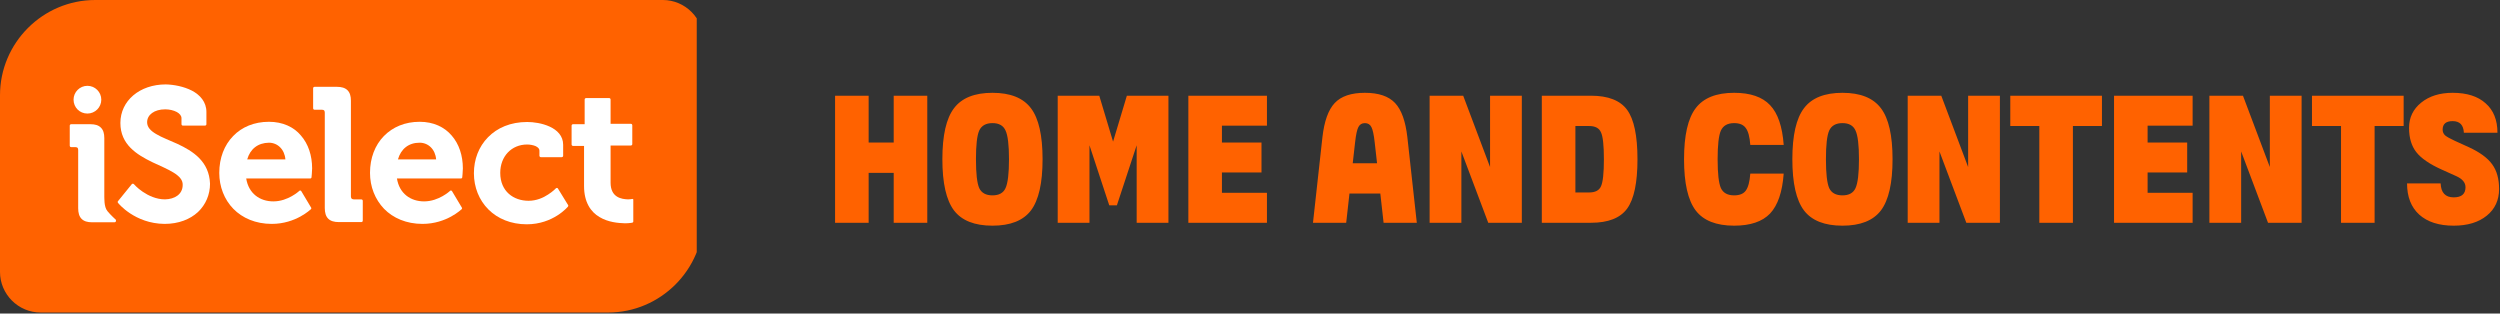 <svg width="303" height="38" viewBox="0 0 303 38" fill="none" xmlns="http://www.w3.org/2000/svg">
<rect x="0" y="0" width="303" height="38" fill="#333333" stroke="none"/>
<g clip-path="url(#clip0_8022_20202)">
<path d="M80.336 0H11.546C5.188 0 0 5.188 0 11.546V32.958C0 35.661 2.217 37.878 4.921 37.878H73.71C80.044 37.878 85.256 32.69 85.256 26.332V4.921C85.256 2.217 83.04 0 80.336 0Z" fill="#FF6200"/>
<path d="M43.749 24.164H42.872C42.628 24.14 42.555 24.067 42.531 23.823V12.204C42.531 11.643 42.409 11.229 42.117 10.937C41.824 10.645 41.386 10.523 40.85 10.523H38.122C38.073 10.523 38.049 10.547 38 10.572C37.976 10.596 37.951 10.645 37.951 10.694V13.129C37.951 13.178 37.976 13.203 38 13.251C38.024 13.276 38.073 13.3 38.122 13.3H39.023C39.291 13.324 39.34 13.373 39.364 13.641V25.212C39.364 25.772 39.486 26.21 39.778 26.503C40.071 26.795 40.509 26.917 41.069 26.917H43.797C43.846 26.917 43.87 26.892 43.919 26.868C43.944 26.843 43.968 26.795 43.968 26.746V24.334C43.968 24.286 43.944 24.262 43.919 24.213C43.846 24.164 43.797 24.164 43.749 24.164Z" fill="white"/>
<path d="M32.592 14.761C30.814 14.761 29.304 15.395 28.256 16.491C27.185 17.587 26.576 19.146 26.576 20.949C26.576 22.63 27.185 24.189 28.281 25.309C29.377 26.43 30.985 27.136 32.933 27.136C35.881 27.136 37.659 25.358 37.683 25.358C37.732 25.309 37.757 25.236 37.708 25.163L36.514 23.165C36.49 23.117 36.441 23.092 36.392 23.092C36.344 23.092 36.295 23.092 36.271 23.141C36.271 23.141 35.929 23.458 35.369 23.774C34.809 24.091 34.029 24.408 33.128 24.408C31.496 24.408 30.132 23.458 29.84 21.631H37.61C37.683 21.631 37.757 21.558 37.757 21.485C37.757 21.485 37.83 20.754 37.83 20.413C37.83 18.854 37.367 17.441 36.465 16.418C35.613 15.395 34.273 14.761 32.592 14.761ZM29.962 19.317C30.327 18.05 31.253 17.319 32.592 17.295C33.64 17.295 34.492 18.099 34.59 19.317H29.962Z" fill="white"/>
<path d="M76.731 24.14C76.682 24.115 76.633 24.091 76.609 24.115C76.609 24.115 76.414 24.164 76.122 24.164C75.342 24.14 74.003 23.945 74.003 22.142V17.636H76.463C76.511 17.636 76.536 17.611 76.585 17.587C76.609 17.563 76.633 17.514 76.633 17.465V15.176C76.633 15.127 76.609 15.102 76.585 15.054C76.56 15.03 76.511 15.005 76.463 15.005H74.003V12.058C74.003 12.009 73.978 11.985 73.954 11.936C73.93 11.912 73.881 11.887 73.832 11.887H71.031C70.982 11.887 70.958 11.912 70.909 11.936C70.885 11.96 70.86 12.009 70.86 12.058V15.054H69.447C69.399 15.054 69.374 15.078 69.326 15.102C69.301 15.127 69.277 15.176 69.277 15.224V17.514C69.277 17.563 69.301 17.587 69.326 17.636C69.35 17.66 69.399 17.685 69.447 17.685H70.787V22.556C70.787 24.529 71.615 25.699 72.663 26.308C73.71 26.941 74.928 27.038 75.732 27.063C76.268 27.063 76.633 26.99 76.633 26.99C76.706 26.965 76.755 26.917 76.755 26.844V24.262C76.779 24.213 76.755 24.164 76.731 24.14Z" fill="white"/>
<path d="M50.861 14.761C49.083 14.761 47.597 15.395 46.526 16.491C45.454 17.587 44.845 19.146 44.845 20.949C44.845 22.63 45.454 24.164 46.55 25.309C47.646 26.43 49.254 27.136 51.203 27.136C54.15 27.136 55.928 25.358 55.953 25.358C56.001 25.309 56.026 25.236 55.977 25.163L54.783 23.165C54.759 23.117 54.71 23.092 54.661 23.092C54.613 23.092 54.564 23.092 54.54 23.141C54.54 23.141 54.199 23.458 53.639 23.774C53.078 24.091 52.299 24.408 51.397 24.408C49.765 24.408 48.401 23.458 48.109 21.631H55.88C55.953 21.631 56.026 21.558 56.026 21.485C56.026 21.485 56.099 20.754 56.099 20.413C56.099 18.854 55.636 17.441 54.735 16.418C53.858 15.395 52.542 14.761 50.861 14.761ZM48.231 19.317C48.596 18.05 49.522 17.295 50.861 17.295C51.909 17.295 52.761 18.099 52.859 19.317H48.231Z" fill="white"/>
<path d="M67.621 22.849C67.596 22.8 67.547 22.776 67.499 22.776C67.45 22.776 67.401 22.8 67.377 22.824C67.377 22.824 67.036 23.19 66.427 23.579C65.842 23.969 65.014 24.335 64.064 24.335C62.261 24.335 60.63 23.214 60.63 20.949C60.63 18.951 61.994 17.514 63.894 17.514C64.235 17.514 64.624 17.587 64.917 17.709C65.209 17.855 65.379 18.026 65.379 18.245V18.878C65.379 18.927 65.404 18.951 65.428 19C65.453 19.024 65.501 19.049 65.55 19.049H68.083C68.132 19.049 68.156 19.024 68.205 19C68.23 18.976 68.254 18.927 68.254 18.878V17.538C68.254 16.467 67.523 15.76 66.622 15.346C65.721 14.932 64.673 14.786 63.894 14.786C61.872 14.786 60.264 15.492 59.144 16.637C58.023 17.782 57.438 19.317 57.438 20.997C57.438 22.703 58.072 24.262 59.192 25.382C60.313 26.503 61.92 27.185 63.845 27.185C67.06 27.185 68.814 25.065 68.838 25.041C68.887 24.992 68.887 24.919 68.863 24.87L67.621 22.849Z" fill="white"/>
<path d="M21.509 17.441C20.559 17.003 19.609 16.662 18.927 16.247C18.221 15.833 17.831 15.395 17.831 14.81C17.831 13.909 18.708 13.251 20.023 13.251C20.535 13.251 21.046 13.373 21.412 13.568C21.777 13.763 21.996 14.031 21.996 14.323V15.054C21.996 15.102 22.02 15.127 22.045 15.176C22.069 15.2 22.118 15.224 22.167 15.224H24.846C24.895 15.224 24.919 15.2 24.968 15.176C24.992 15.151 25.017 15.102 25.017 15.054V13.568C25.017 12.35 24.237 11.497 23.263 10.986C22.264 10.474 21.07 10.255 20.096 10.231C16.93 10.231 14.591 12.204 14.591 14.908C14.591 17.514 16.564 18.732 18.464 19.658C20.389 20.559 22.191 21.217 22.142 22.41C22.142 23.555 21.168 24.14 19.999 24.164C18.927 24.164 17.977 23.701 17.295 23.238C16.613 22.776 16.223 22.313 16.223 22.313C16.199 22.288 16.15 22.264 16.101 22.264C16.053 22.264 16.004 22.288 15.979 22.313L14.299 24.383C14.25 24.432 14.25 24.529 14.299 24.578C14.299 24.602 16.32 27.111 19.95 27.136C21.655 27.136 23.044 26.576 23.994 25.699C24.944 24.797 25.455 23.579 25.455 22.264C25.358 19.56 23.385 18.318 21.509 17.441Z" fill="white"/>
<path d="M13.032 25.601C12.569 25.065 12.667 23.921 12.642 23.823V16.735C12.642 16.174 12.521 15.76 12.228 15.468C11.936 15.176 11.522 15.054 10.961 15.054H8.623C8.574 15.054 8.55 15.078 8.501 15.103C8.477 15.127 8.453 15.176 8.453 15.224V17.66C8.453 17.709 8.477 17.733 8.501 17.782C8.526 17.806 8.574 17.831 8.623 17.831H9.135C9.403 17.855 9.451 17.904 9.476 18.172V25.236C9.476 25.796 9.597 26.235 9.89 26.527C10.182 26.819 10.596 26.941 11.156 26.941H13.885C13.933 26.941 13.958 26.917 14.006 26.892C14.031 26.868 14.055 26.819 14.055 26.77V26.649C13.47 26.113 13.105 25.699 13.032 25.601Z" fill="white"/>
<path d="M10.596 13.763C11.522 13.763 12.277 13.008 12.277 12.082C12.277 11.156 11.522 10.401 10.596 10.401C9.671 10.401 8.915 11.156 8.915 12.082C8.915 13.008 9.646 13.763 10.596 13.763Z" fill="white"/>
</g>
<path d="M105.28 17.276H108.316V11.6H112.386V27H108.316V20.95H105.28V27H101.21V11.6H105.28V17.276ZM124.952 25.504C124.013 26.736 122.458 27.352 120.288 27.352C118.117 27.352 116.562 26.736 115.624 25.504C114.685 24.257 114.216 22.189 114.216 19.3C114.216 16.411 114.685 14.35 115.624 13.118C116.562 11.871 118.117 11.248 120.288 11.248C122.458 11.248 124.013 11.871 124.952 13.118C125.89 14.35 126.36 16.411 126.36 19.3C126.36 22.189 125.89 24.257 124.952 25.504ZM118.682 22.798C118.96 23.385 119.496 23.678 120.288 23.678C121.08 23.678 121.608 23.385 121.872 22.798C122.15 22.197 122.29 21.031 122.29 19.3C122.29 17.569 122.15 16.411 121.872 15.824C121.608 15.223 121.08 14.922 120.288 14.922C119.496 14.922 118.96 15.223 118.682 15.824C118.418 16.411 118.286 17.569 118.286 19.3C118.286 21.031 118.418 22.197 118.682 22.798ZM133.232 11.6L134.904 17.166L136.576 11.6H141.614V27H137.764V17.606L135.366 24.888H134.442L132.044 17.606V27H128.194V11.6H133.232ZM153.554 23.37V27H144.028V11.6H153.554V15.23H148.098V17.276H152.894V20.906H148.098V23.37H153.554ZM170.573 16.638L171.717 27H167.691L167.295 23.458H163.555L163.159 27H159.133L160.277 16.638C160.497 14.687 160.996 13.301 161.773 12.48C162.551 11.659 163.768 11.248 165.425 11.248C167.083 11.248 168.3 11.659 169.077 12.48C169.855 13.301 170.353 14.687 170.573 16.638ZM164.237 17.254L163.951 19.784H166.899L166.613 17.254C166.511 16.33 166.379 15.714 166.217 15.406C166.056 15.083 165.792 14.922 165.425 14.922C165.059 14.922 164.795 15.083 164.633 15.406C164.472 15.714 164.34 16.33 164.237 17.254ZM177.339 11.6L180.595 20.246V11.6H184.445V27H180.375L177.119 18.354V27H173.269V11.6H177.339ZM186.868 11.6H192.83C194.913 11.6 196.372 12.172 197.208 13.316C198.044 14.46 198.462 16.455 198.462 19.3C198.462 22.145 198.044 24.14 197.208 25.284C196.372 26.428 194.913 27 192.83 27H186.868V11.6ZM190.938 15.274V23.326H192.61C193.344 23.326 193.82 23.077 194.04 22.578C194.275 22.065 194.392 20.972 194.392 19.3C194.392 17.628 194.275 16.543 194.04 16.044C193.82 15.531 193.344 15.274 192.61 15.274H190.938ZM210.178 27.352C208.008 27.352 206.453 26.736 205.514 25.504C204.576 24.257 204.106 22.189 204.106 19.3C204.106 16.411 204.576 14.35 205.514 13.118C206.453 11.871 208.008 11.248 210.178 11.248C212.144 11.248 213.596 11.747 214.534 12.744C215.473 13.727 216.023 15.333 216.184 17.562H212.136C212.063 16.579 211.88 15.897 211.586 15.516C211.308 15.12 210.838 14.922 210.178 14.922C209.386 14.922 208.851 15.223 208.572 15.824C208.308 16.411 208.176 17.569 208.176 19.3C208.176 21.031 208.308 22.197 208.572 22.798C208.851 23.385 209.386 23.678 210.178 23.678C210.838 23.678 211.308 23.487 211.586 23.106C211.88 22.71 212.063 22.021 212.136 21.038H216.184C216.023 23.267 215.473 24.881 214.534 25.878C213.596 26.861 212.144 27.352 210.178 27.352ZM227.969 25.504C227.031 26.736 225.476 27.352 223.305 27.352C221.135 27.352 219.58 26.736 218.641 25.504C217.703 24.257 217.233 22.189 217.233 19.3C217.233 16.411 217.703 14.35 218.641 13.118C219.58 11.871 221.135 11.248 223.305 11.248C225.476 11.248 227.031 11.871 227.969 13.118C228.908 14.35 229.377 16.411 229.377 19.3C229.377 22.189 228.908 24.257 227.969 25.504ZM221.699 22.798C221.978 23.385 222.513 23.678 223.305 23.678C224.097 23.678 224.625 23.385 224.889 22.798C225.168 22.197 225.307 21.031 225.307 19.3C225.307 17.569 225.168 16.411 224.889 15.824C224.625 15.223 224.097 14.922 223.305 14.922C222.513 14.922 221.978 15.223 221.699 15.824C221.435 16.411 221.303 17.569 221.303 19.3C221.303 21.031 221.435 22.197 221.699 22.798ZM235.282 11.6L238.538 20.246V11.6H242.388V27H238.318L235.062 18.354V27H231.212V11.6H235.282ZM251.236 15.274V27H247.166V15.274H243.646V11.6H254.756V15.274H251.236ZM265.746 23.37V27H256.22V11.6H265.746V15.23H260.29V17.276H265.086V20.906H260.29V23.37H265.746ZM271.848 11.6L275.104 20.246V11.6H278.954V27H274.884L271.628 18.354V27H267.778V11.6H271.848ZM287.802 15.274V27H283.732V15.274H280.212V11.6H291.322V15.274H287.802ZM297.389 27.352C295.6 27.352 294.207 26.905 293.209 26.01C292.227 25.115 291.735 23.854 291.735 22.226H295.805C295.849 23.355 296.377 23.92 297.389 23.92C298.343 23.92 298.819 23.509 298.819 22.688C298.819 22.131 298.445 21.683 297.697 21.346L295.937 20.554C294.471 19.894 293.444 19.19 292.857 18.442C292.271 17.694 291.977 16.711 291.977 15.494C291.977 14.247 292.469 13.228 293.451 12.436C294.434 11.644 295.703 11.248 297.257 11.248C298.988 11.248 300.323 11.673 301.261 12.524C302.215 13.36 302.691 14.548 302.691 16.088H298.621C298.577 15.149 298.123 14.68 297.257 14.68C296.451 14.68 296.047 15.025 296.047 15.714C296.047 15.978 296.143 16.205 296.333 16.396C296.539 16.572 296.927 16.792 297.499 17.056L299.193 17.826C300.543 18.442 301.496 19.139 302.053 19.916C302.611 20.679 302.889 21.676 302.889 22.908C302.889 24.257 302.391 25.335 301.393 26.142C300.396 26.949 299.061 27.352 297.389 27.352Z" fill="#FF6200"/>
<defs>
<clipPath id="clip0_8022_20202">
<rect width="84.444" height="38" fill="white"/>
</clipPath>
</defs>
</svg>

